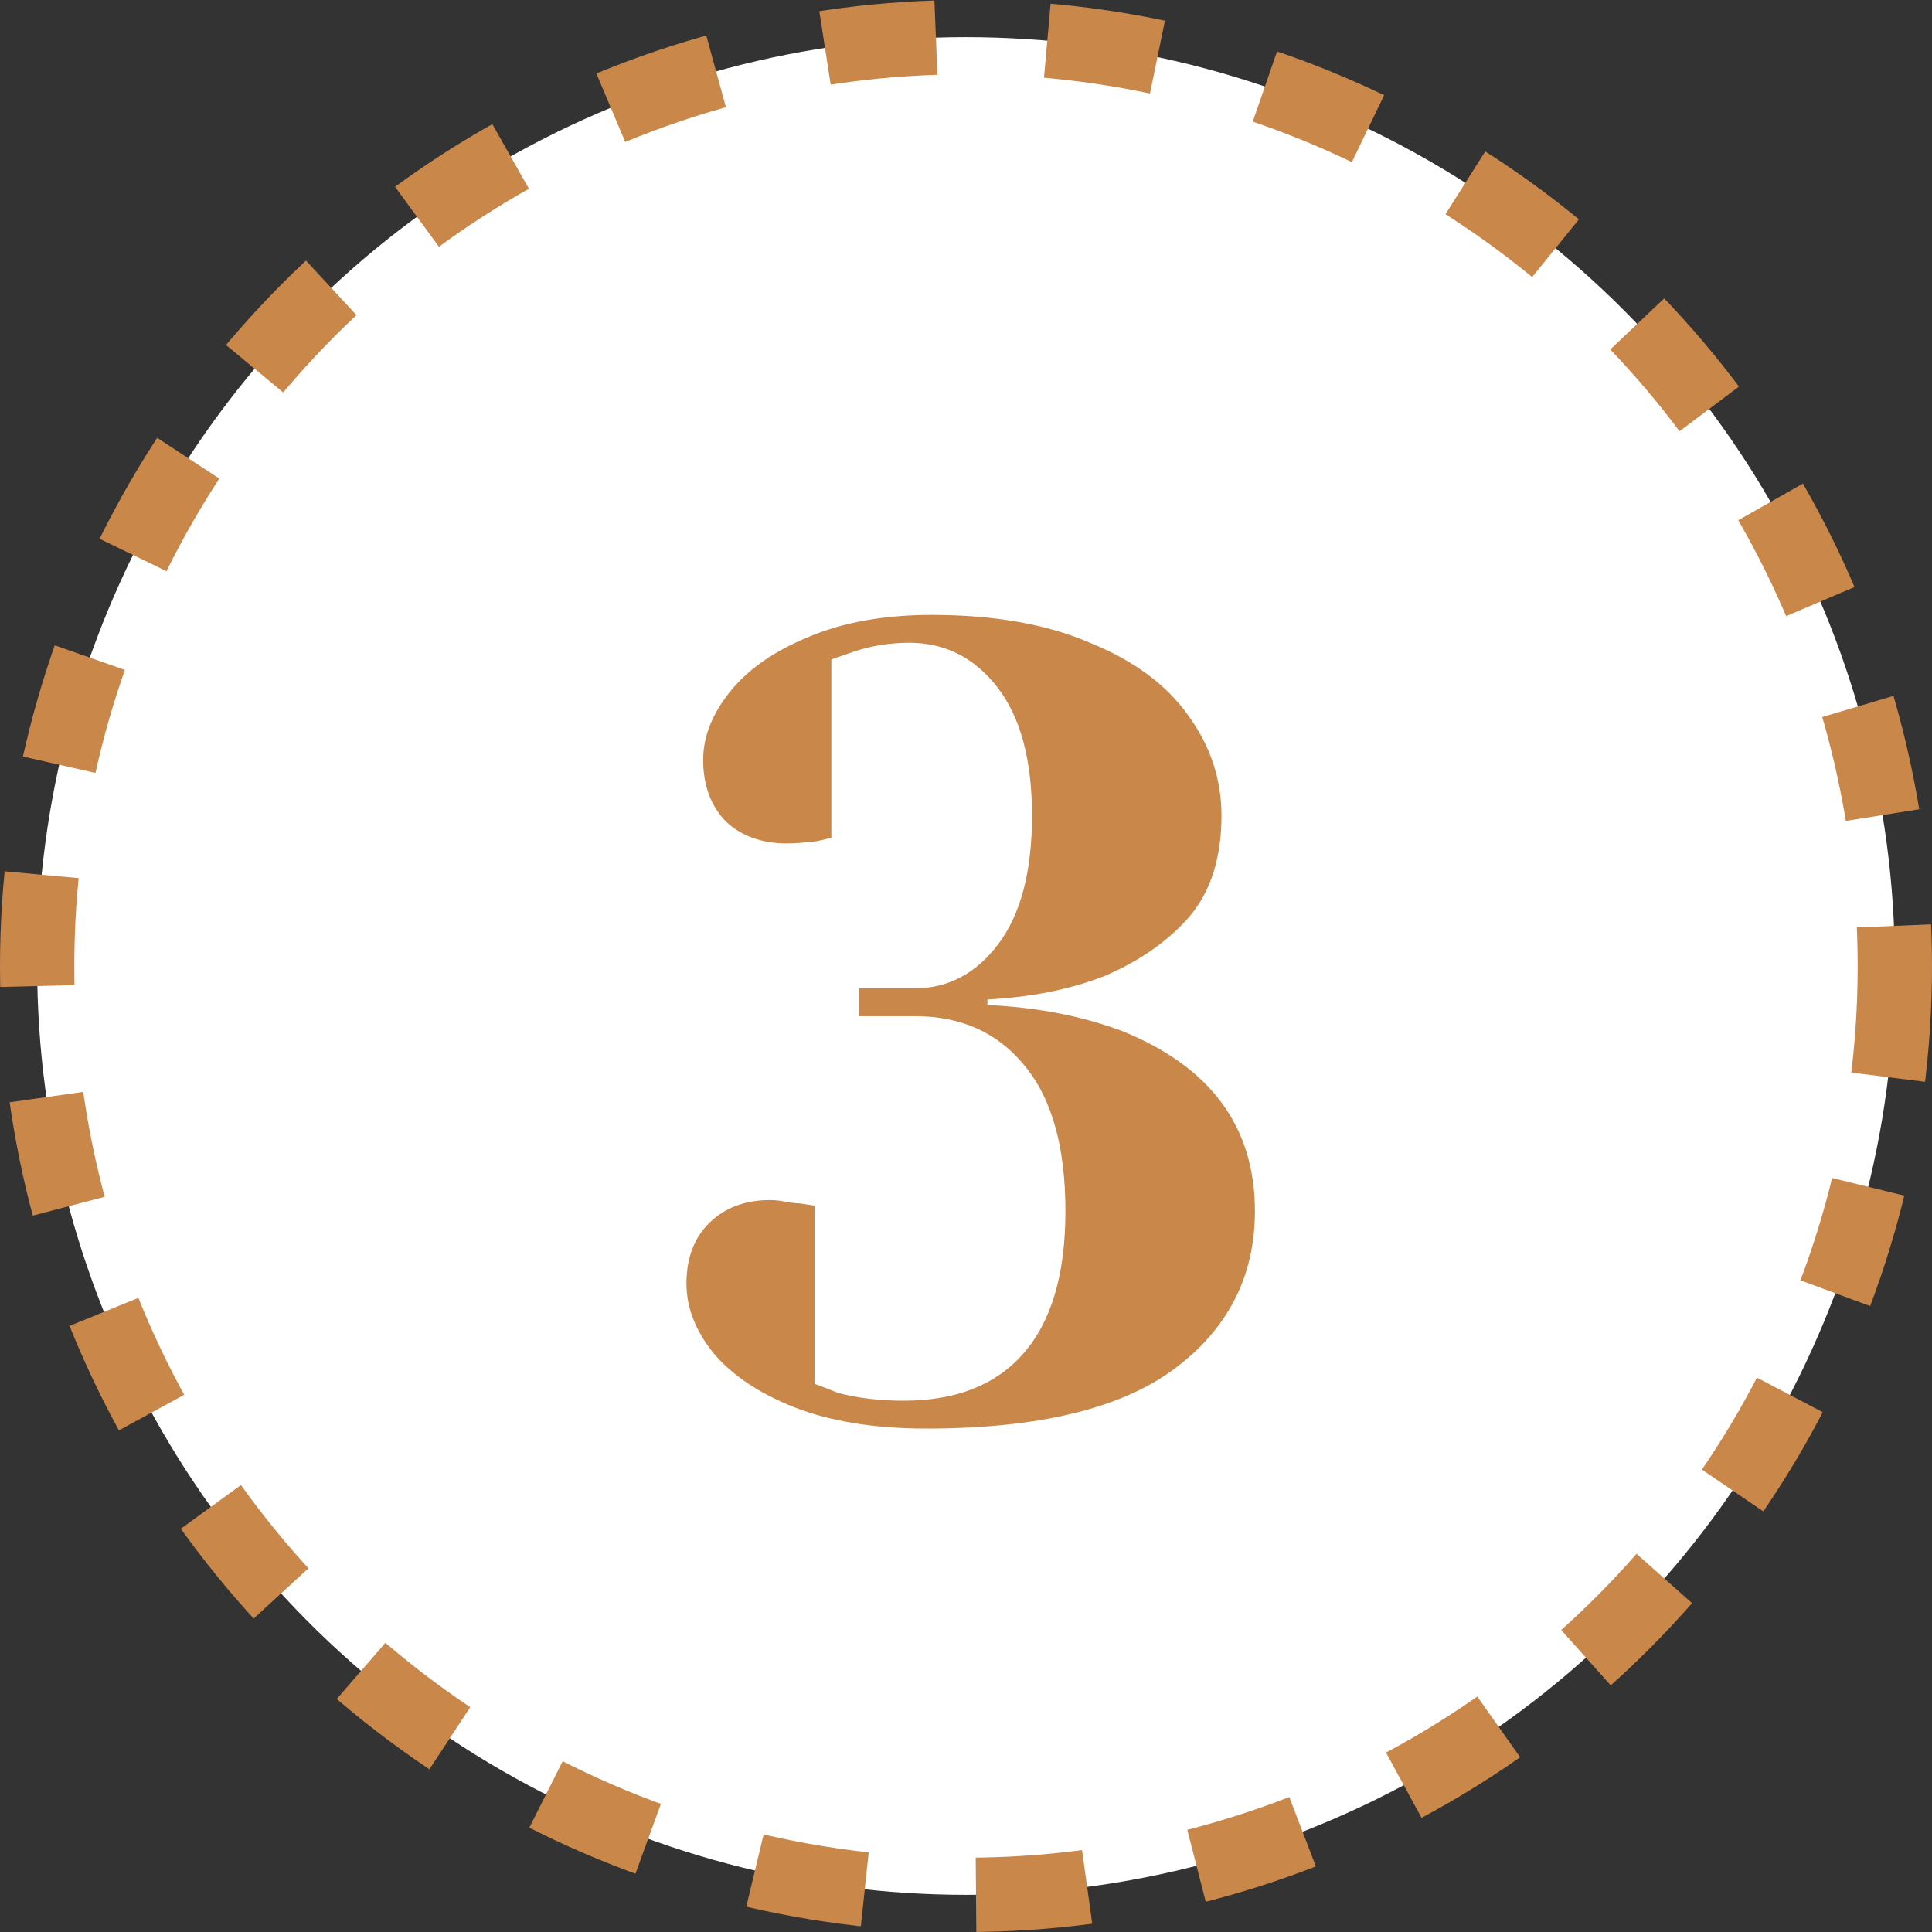 <?xml version="1.0" encoding="UTF-8"?> <svg xmlns="http://www.w3.org/2000/svg" width="52" height="52" viewBox="0 0 52 52" fill="none"><rect x="0" y="0" width="52" height="52" fill="#333333" stroke="none"/> <circle cx="26" cy="26" r="25" fill="white" stroke="#CA874A" stroke-width="2" stroke-dasharray="3 3"></circle> <path d="M24.926 38.45C23.546 38.45 22.366 38.26 21.386 37.88C20.426 37.5 19.696 37.01 19.196 36.41C18.716 35.81 18.476 35.19 18.476 34.55C18.476 33.87 18.676 33.33 19.076 32.93C19.496 32.51 20.046 32.3 20.726 32.3C20.886 32.3 21.046 32.32 21.206 32.36C21.366 32.38 21.476 32.39 21.536 32.39L21.926 32.45V37.25C21.946 37.25 22.156 37.33 22.556 37.49C23.076 37.63 23.666 37.7 24.326 37.7C25.726 37.7 26.796 37.28 27.536 36.44C28.296 35.58 28.676 34.3 28.676 32.6C28.676 30.86 28.306 29.55 27.566 28.67C26.846 27.79 25.866 27.35 24.626 27.35H23.126V26.6H24.626C25.526 26.6 26.276 26.2 26.876 25.4C27.476 24.6 27.776 23.45 27.776 21.95C27.776 20.45 27.466 19.3 26.846 18.5C26.226 17.7 25.436 17.3 24.476 17.3C23.956 17.3 23.456 17.38 22.976 17.54C22.916 17.56 22.716 17.63 22.376 17.75V22.55L21.986 22.64C21.666 22.68 21.396 22.7 21.176 22.7C20.496 22.7 19.946 22.5 19.526 22.1C19.126 21.68 18.926 21.13 18.926 20.45C18.926 19.83 19.166 19.22 19.646 18.62C20.126 18.02 20.826 17.53 21.746 17.15C22.686 16.75 23.796 16.55 25.076 16.55C26.756 16.55 28.176 16.8 29.336 17.3C30.516 17.78 31.396 18.43 31.976 19.25C32.576 20.07 32.876 20.97 32.876 21.95C32.876 23.09 32.586 24 32.006 24.68C31.426 25.34 30.666 25.87 29.726 26.27C28.806 26.63 27.756 26.84 26.576 26.9V27.05C27.896 27.11 29.096 27.34 30.176 27.74C32.576 28.7 33.776 30.32 33.776 32.6C33.776 34.36 33.046 35.78 31.586 36.86C30.146 37.92 27.926 38.45 24.926 38.45Z" fill="#CA874A"></path> </svg> 